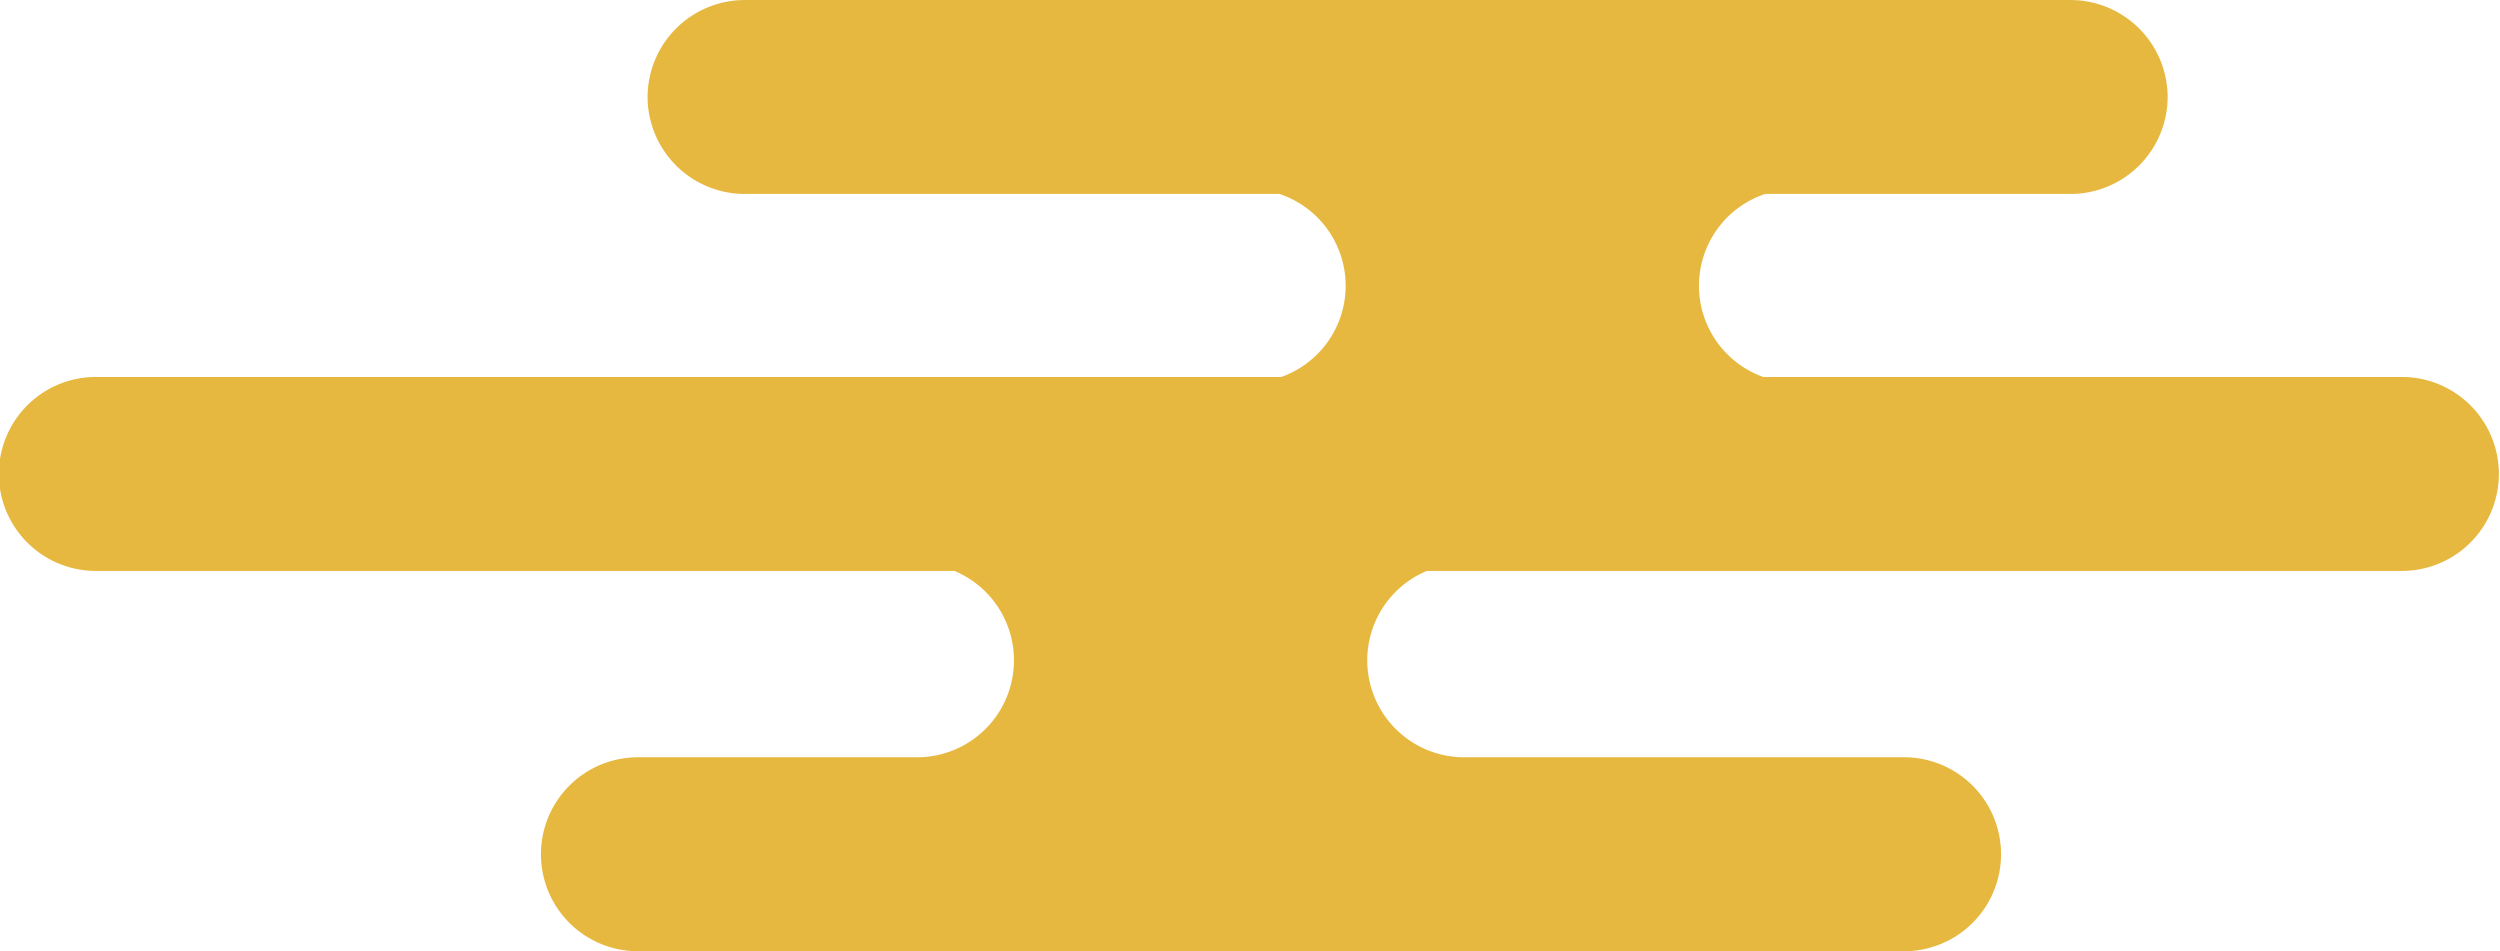 <svg xmlns="http://www.w3.org/2000/svg" width="181.458" height="69.043" viewBox="0 0 181.458 69.043">
  <path id="campaign_tokuten_obj_02" d="M750.737,438.642h62.236a7.036,7.036,0,0,1-2.719,13.527h-20.17a7.039,7.039,0,1,0,0,14.077h91.9a7.039,7.039,0,0,0,0-14.077H849.978a7.036,7.036,0,0,1-2.72-13.527h70.859a7.039,7.039,0,0,0,0-14.077h-46.43a7.025,7.025,0,0,1,.129-13.284h22.178a7.059,7.059,0,0,0,7.038-7.038h0a7.059,7.059,0,0,0-7.038-7.038H797.738a7.059,7.059,0,0,0-7.038,7.038h0a7.059,7.059,0,0,0,7.038,7.038h38.828a7.025,7.025,0,0,1,.129,13.284H750.737a7.039,7.039,0,1,0,0,14.077Z" transform="translate(-743.697 -397.203)" fill="#e7b83f"/>
</svg>
